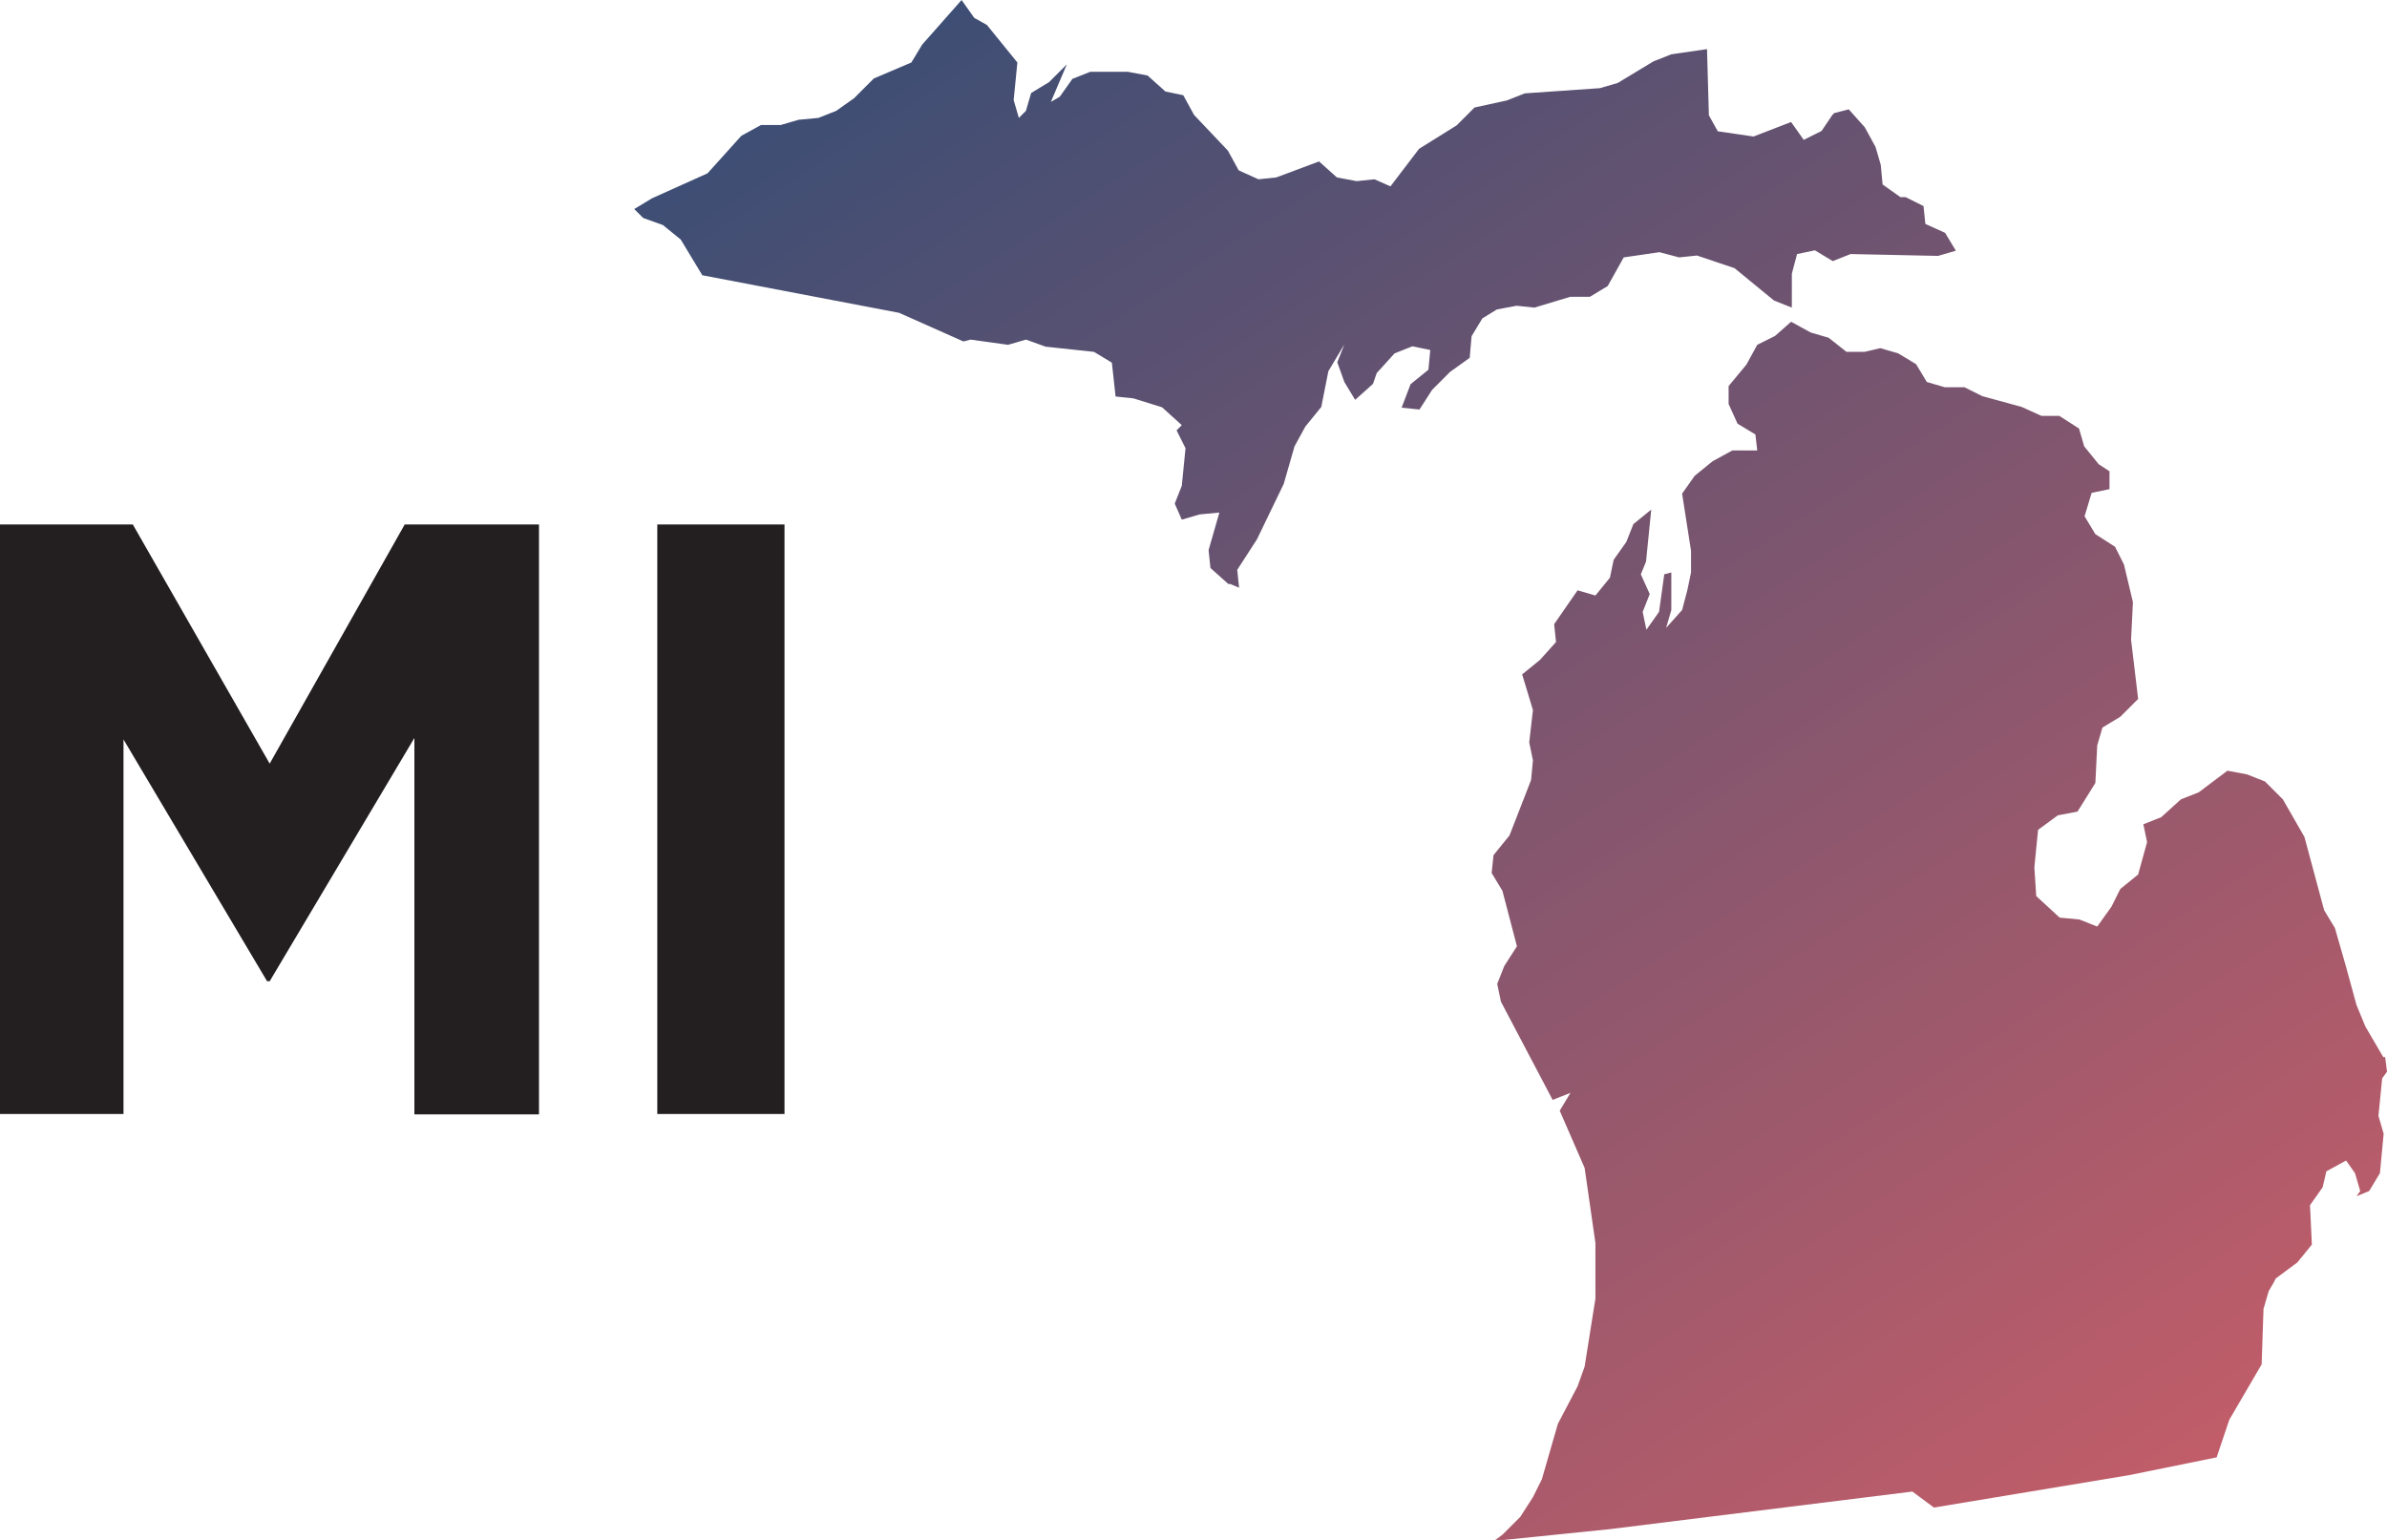 <?xml version="1.0" encoding="UTF-8"?><svg xmlns="http://www.w3.org/2000/svg" xmlns:xlink="http://www.w3.org/1999/xlink" viewBox="0 0 64.17 41.4"><title>Michigan State Map</title><defs><style>.e{fill:url(#d);}.f{fill:#231f20;}</style><linearGradient id="d" x1="29.32" y1="-2.44" x2="57.32" y2="40.68" gradientTransform="matrix(1, 0, 0, 1, 0, 0)" gradientUnits="userSpaceOnUse"><stop offset="0" stop-color="#3e4e74"/><stop offset="1" stop-color="#c15d69"/></linearGradient></defs><g id="a"/><g id="b"><g id="c"><path class="e" d="M64.17,28.81l-.05-.39h-.05l-.48-.82-.24-.58-.29-1.06-.29-1.01-.29-.48-.53-1.97-.58-1.01-.48-.48-.48-.19-.53-.1-.77,.58-.48,.19-.53,.48-.48,.19,.1,.48-.24,.87-.48,.39-.24,.48-.38,.53-.48-.19-.53-.05-.63-.58-.05-.77,.1-1.01,.53-.39,.53-.1,.48-.77,.05-1.01,.14-.48,.48-.29,.48-.48-.19-1.59,.05-1.01-.24-1.01-.24-.48-.53-.34-.29-.48,.19-.63,.48-.1v-.48l-.29-.19-.39-.48-.14-.48-.53-.34h-.48l-.53-.24-1.06-.29-.48-.24h-.53l-.48-.14-.29-.48-.48-.29-.48-.14-.43,.1h-.48l-.48-.38-.48-.14-.53-.29-.43,.38-.48,.24-.29,.53-.48,.58v.48l.24,.53,.48,.29,.05,.43h-.67l-.53,.29-.48,.39-.34,.48,.24,1.54v.58l-.1,.48-.14,.53-.43,.48,.14-.48v-1.01l-.19,.05-.14,1.01-.34,.48-.1-.48,.19-.48-.24-.53,.14-.34,.14-1.4-.48,.39-.19,.48-.34,.48-.1,.48-.39,.48-.48-.14-.63,.91,.05,.48-.43,.48-.48,.39,.29,.96-.1,.87,.1,.48-.05,.53-.58,1.49-.43,.53-.05,.48,.29,.48,.39,1.49-.34,.53-.19,.48,.1,.48,1.39,2.64,.48-.19-.29,.48,.67,1.54,.29,2.02v1.49l-.29,1.83-.19,.53-.53,1.01-.43,1.49-.24,.48-.34,.53-.48,.48-.19,.14h.24l2.84-.29,8.13-1.01,.58,.43,5.24-.87,2.36-.48,.34-1.01,.87-1.49,.05-1.49,.14-.48,.14-.24,.05-.1,.58-.43,.39-.48-.05-1.06,.34-.48,.1-.43,.53-.29,.24,.34,.14,.48-.1,.14,.34-.14,.29-.48,.1-1.06-.14-.48,.1-1.01,.14-.19h0ZM52.1,6.88l.48-.14-.29-.48-.53-.24-.05-.48-.48-.24h-.14l-.48-.34-.05-.53-.14-.48-.29-.53-.43-.48-.39,.1-.05,.05-.29,.43-.48,.24-.34-.48-1.01,.39-.96-.14-.24-.43-.05-1.78-.96,.14-.48,.19-.96,.58-.48,.14-2.02,.14-.48,.19-.87,.19-.48,.48-1.01,.63-.77,1.01-.43-.19-.48,.05-.53-.1-.48-.43-1.15,.43-.48,.05-.53-.24-.29-.53-.91-.96-.29-.53-.48-.1-.48-.43-.53-.1h-1.01l-.48,.19-.34,.48-.24,.14,.43-1.01-.48,.48-.48,.29-.14,.48-.19,.19-.14-.48,.1-1.01-.82-1.01-.34-.19-.34-.48-1.06,1.2-.29,.48-1.01,.43-.53,.53-.48,.34-.48,.19-.53,.05-.48,.14h-.53l-.53,.29-.91,1.01-1.49,.67-.48,.29,.24,.24,.53,.19,.48,.39,.58,.96,5.29,1.01,1.73,.77,.19-.05,1.01,.14,.48-.14,.53,.19,1.3,.14,.48,.29,.1,.91,.48,.05,.77,.24,.53,.48-.14,.14,.24,.48-.1,1.01-.19,.48,.19,.43,.48-.14,.53-.05-.29,1.01,.05,.48,.48,.43h.05l.24,.1-.05-.48,.53-.82,.72-1.49,.29-1.01,.29-.53,.43-.53,.19-.96,.43-.72-.19,.48,.19,.53,.29,.48,.48-.43,.1-.29,.48-.53,.48-.19,.48,.1-.05,.53-.48,.39-.24,.63,.48,.05,.34-.53,.48-.48,.53-.38,.05-.58,.29-.48,.39-.24,.53-.1,.48,.05,.96-.29h.53l.48-.29,.43-.77,.96-.14,.53,.14,.48-.05,1.01,.34,1.06,.87,.48,.19v-.91l.14-.53,.48-.1,.48,.29,.48-.19,2.36,.05h0Z"/><path class="f" d="M0,29.95H3.32v-10.07l3.86,6.5h.07l3.89-6.54v10.12h3.35V14.1h-3.61l-3.63,6.43-3.68-6.43H0v15.85H0Zm17.67,0h3.42V14.1h-3.42v15.85h0Z"/></g></g></svg>